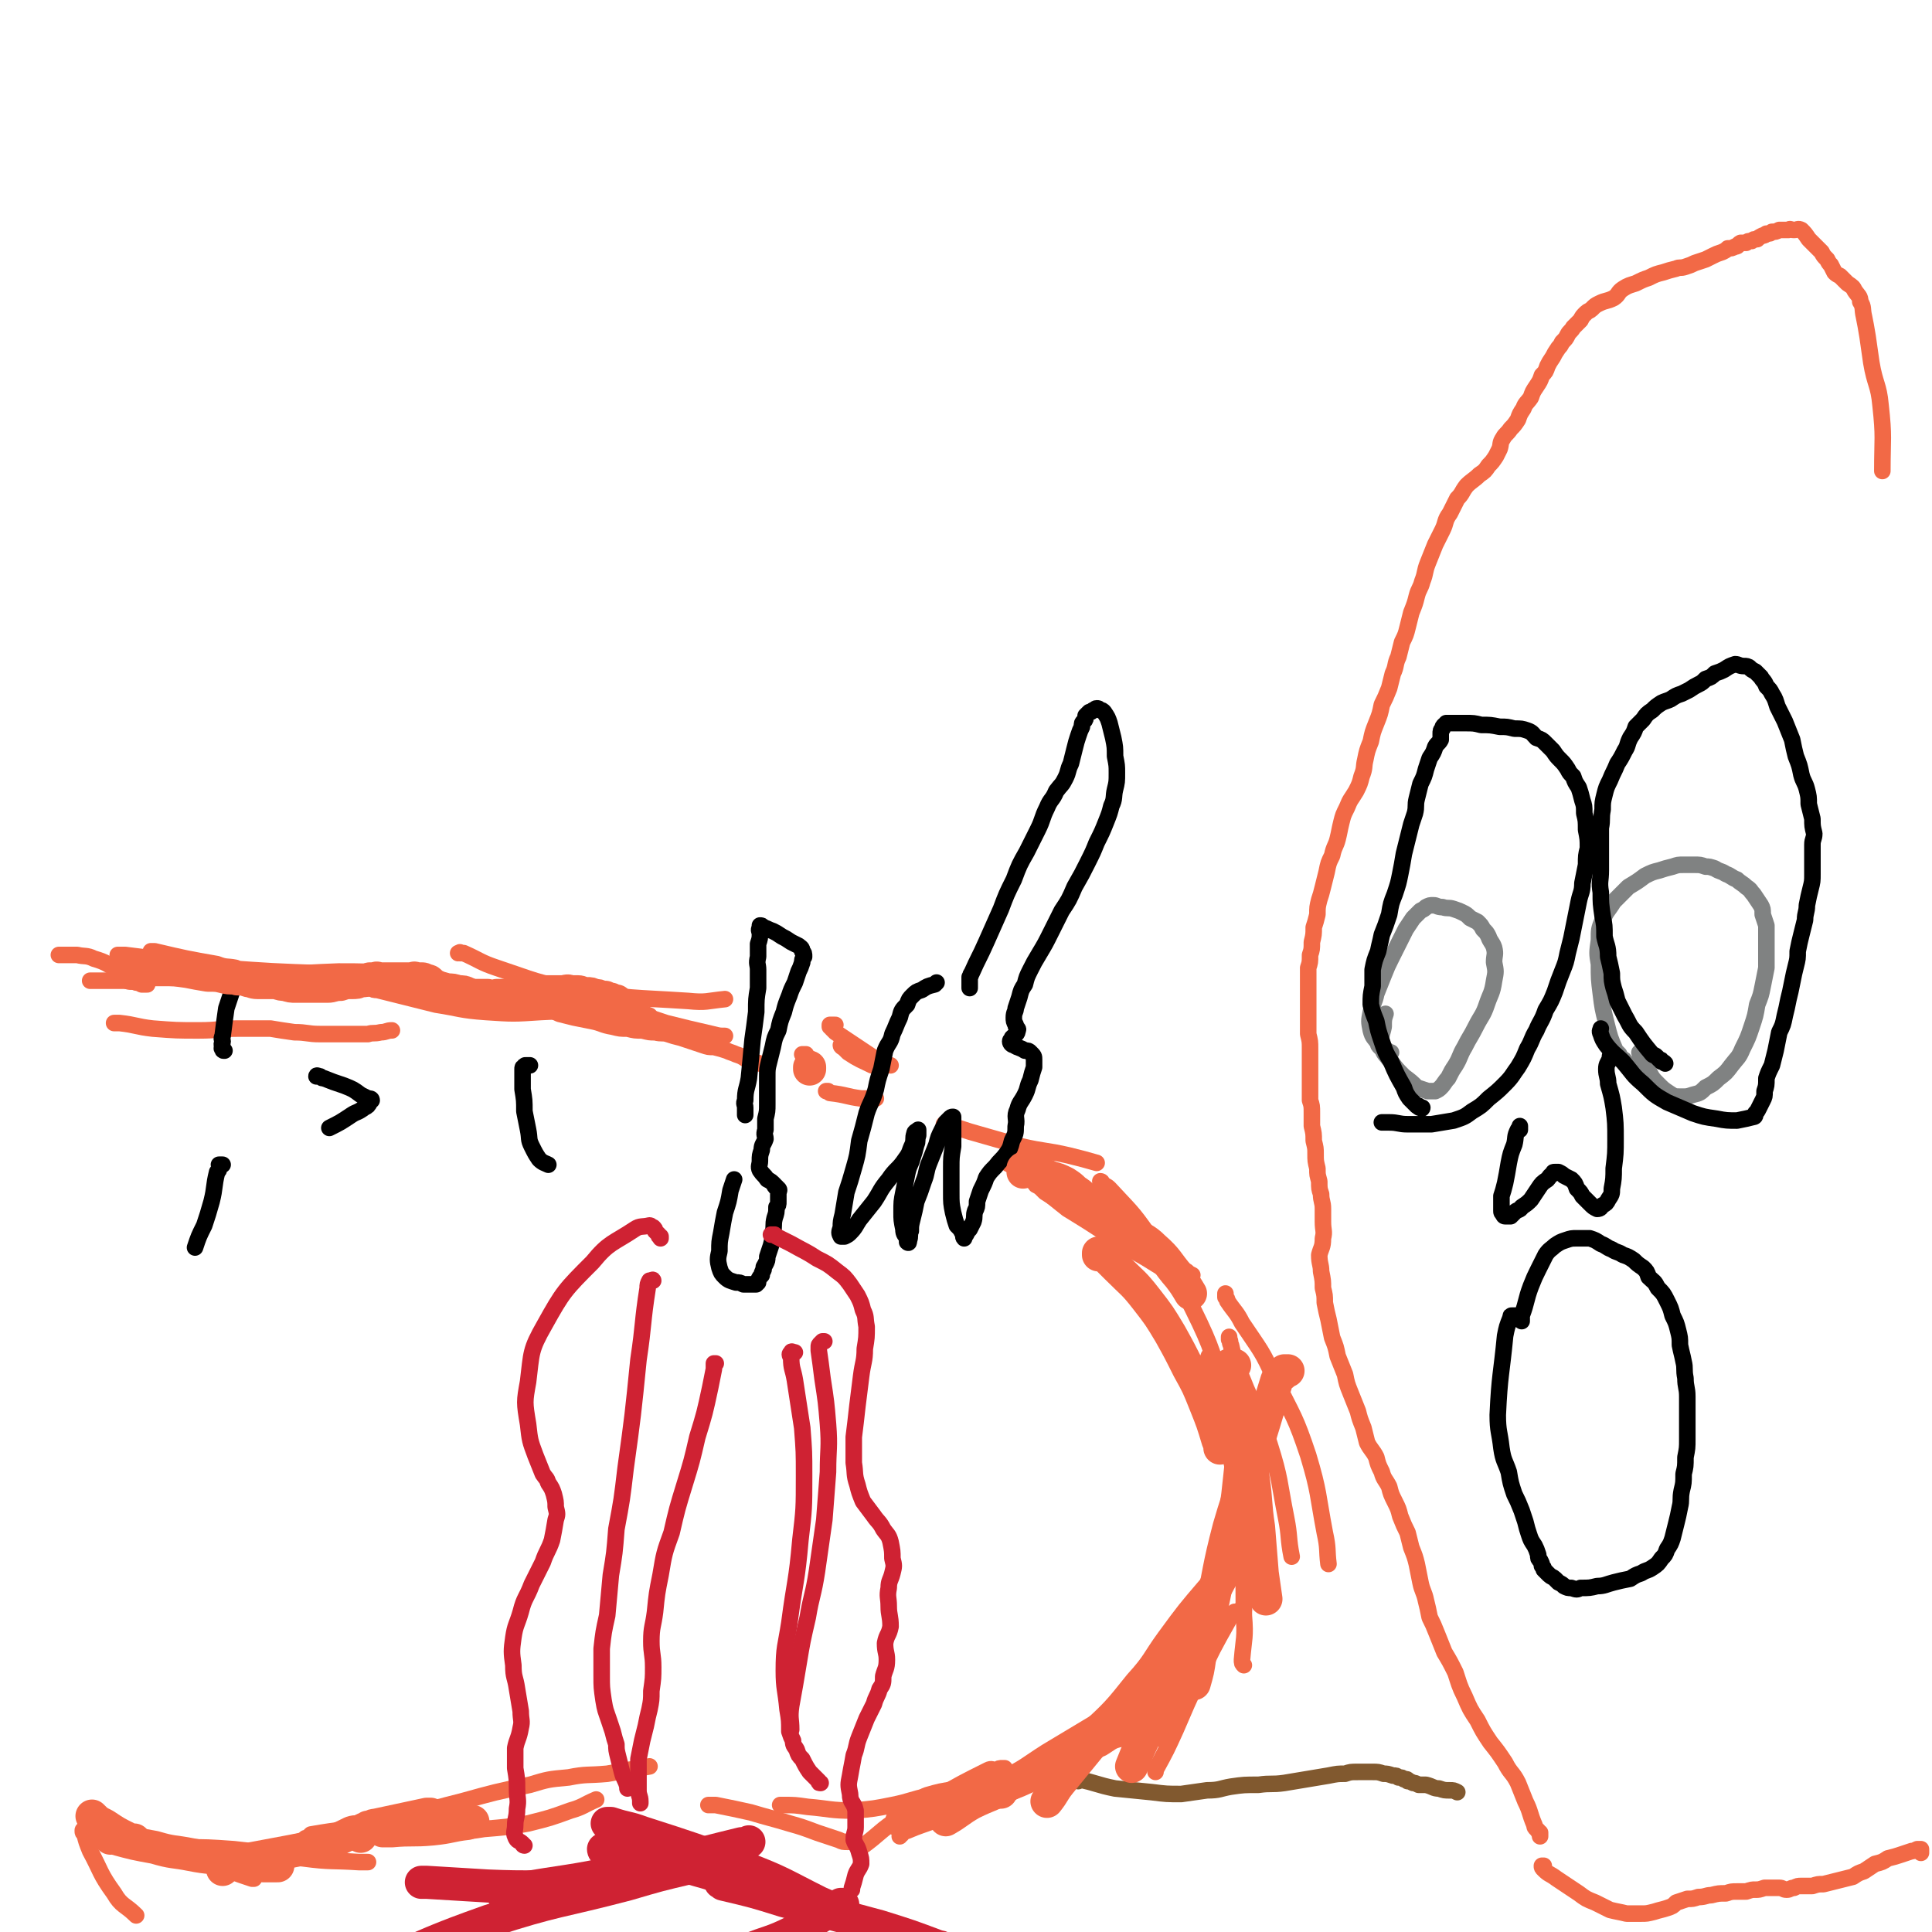 <svg viewBox='0 0 1050 1050' version='1.1' xmlns='http://www.w3.org/2000/svg' xmlns:xlink='http://www.w3.org/1999/xlink'><g fill='none' stroke='#F26946' stroke-width='9' stroke-linecap='round' stroke-linejoin='round'><path d='M49,533c0,0 0,0 0,0 1,0 1,0 1,0 2,0 2,0 4,0 12,0 12,0 24,0 '/><path d='M82,517c0,0 0,0 0,0 0,0 0,0 0,0 1,0 1,0 2,0 17,4 17,4 34,7 5,2 5,1 10,2 '/><path d='M64,520c0,0 0,0 0,0 0,0 0,-1 0,-1 0,0 0,0 1,0 1,0 1,0 3,0 26,3 26,5 52,7 28,2 28,2 56,3 14,1 14,0 29,-1 '/><path d='M66,526c0,0 0,0 0,0 0,0 -1,0 -1,0 0,0 1,0 1,0 1,0 1,0 2,0 10,1 10,2 20,2 21,1 21,2 43,2 26,0 26,-1 53,-2 14,0 14,0 27,1 9,0 9,0 17,2 6,1 6,1 13,2 4,1 4,1 8,2 2,1 2,1 5,1 3,1 3,1 6,1 4,1 4,1 7,2 3,0 3,0 7,0 2,1 2,1 4,1 2,1 2,1 4,1 1,1 1,1 2,1 1,1 1,1 2,1 1,1 1,1 1,1 1,1 1,1 2,1 1,1 2,1 3,1 1,1 1,0 3,1 2,1 2,1 4,2 3,1 3,1 5,2 4,1 4,1 8,2 5,1 5,1 10,2 5,1 5,2 11,3 4,1 4,1 8,1 4,1 4,1 8,1 4,1 4,1 7,1 4,1 4,0 7,1 3,1 3,1 7,2 3,1 3,1 6,2 3,1 3,1 6,2 3,1 3,1 6,1 4,1 4,1 7,2 2,1 3,1 5,2 3,1 3,1 6,3 4,1 4,1 7,2 0,0 0,0 0,0 '/><path d='M249,518c0,0 0,0 0,0 1,0 1,-1 1,0 1,0 1,0 2,0 9,4 9,5 18,8 21,7 21,8 43,12 30,5 30,4 61,6 10,1 10,0 20,-1 '/><path d='M292,544c0,0 0,0 0,0 1,0 1,0 2,0 6,1 6,1 12,3 12,3 12,3 25,6 9,2 9,2 19,5 6,1 6,1 11,3 '/><path d='M333,543c0,0 0,0 0,0 0,1 0,1 1,1 2,1 2,1 3,1 8,4 8,4 16,7 '/><path d='M438,573c0,0 0,0 0,0 0,0 0,0 -1,0 0,0 -1,0 -1,0 0,0 1,1 1,1 1,1 1,1 2,1 1,0 1,0 2,1 '/><path d='M454,557c0,0 0,0 0,0 -1,0 -1,0 -2,0 0,0 -1,0 -1,0 0,0 0,0 0,1 1,0 1,0 1,1 1,1 1,1 2,2 12,8 12,8 24,16 3,1 3,1 6,2 '/><path d='M450,593c0,0 0,0 0,0 -1,0 -1,0 -1,0 0,0 1,0 2,1 9,1 9,2 17,3 4,0 4,0 8,0 '/><path d='M513,611c0,0 0,0 0,0 1,0 1,0 1,0 7,2 7,2 13,4 14,4 14,4 28,8 13,3 13,2 26,5 8,2 8,2 15,4 '/><path d='M546,630c0,0 0,0 0,0 1,2 1,2 3,3 2,1 2,1 4,3 14,10 13,10 27,21 13,8 13,8 25,16 12,8 12,7 23,14 10,6 10,6 20,13 0,0 0,0 1,0 '/><path d='M598,642c0,0 0,0 0,0 1,0 1,1 1,1 2,2 2,1 4,3 11,12 12,12 21,25 15,23 16,23 28,48 9,19 7,20 15,40 2,5 2,5 5,10 '/><path d='M666,703c0,0 0,0 0,0 0,1 0,1 0,2 1,1 1,1 1,2 4,6 5,6 8,12 10,15 11,15 18,31 10,20 11,20 18,41 6,20 5,21 9,42 2,9 1,9 2,17 '/><path d='M657,737c0,0 0,0 0,0 0,1 -1,1 0,2 1,6 1,6 3,12 4,17 4,16 7,33 5,22 5,22 7,45 2,24 2,25 2,49 1,12 0,12 -1,24 0,2 0,2 1,3 '/><path d='M675,774c0,0 0,0 0,0 -1,0 0,0 -1,-1 0,0 0,0 -1,0 0,0 -1,0 -1,0 0,1 1,1 1,2 -1,6 -1,6 -2,12 -3,25 -2,25 -7,49 -6,32 -6,32 -15,63 -5,19 -6,18 -14,36 -2,5 -2,5 -4,10 '/><path d='M47,995c0,0 0,0 0,0 -1,0 -1,0 -1,0 -1,0 -1,-1 -1,0 0,1 0,1 1,2 1,4 1,4 3,9 6,11 5,12 13,23 4,7 6,6 12,12 '/><path d='M56,996c0,0 0,0 0,0 0,-1 0,-1 -1,-1 0,0 0,-1 0,-1 0,0 1,1 2,1 7,1 7,1 13,3 13,3 13,3 26,7 11,4 11,5 22,9 10,4 10,4 19,7 1,0 1,0 1,0 '/><path d='M97,1004c0,0 0,0 0,0 -1,0 -1,0 -1,0 1,0 1,0 3,0 14,0 14,0 28,1 19,2 19,3 38,5 15,2 15,1 30,2 3,0 3,0 5,0 '/><path d='M237,998c0,0 0,0 0,0 0,0 -1,0 -1,0 0,0 1,-1 3,-1 12,-2 12,-1 24,-3 12,-1 13,-1 24,-3 12,-3 12,-3 23,-7 7,-2 7,-3 14,-6 '/><path d='M167,1000c0,0 0,0 0,0 0,-1 0,0 -1,-1 0,0 0,0 1,0 1,-1 1,-1 2,-2 17,-3 17,-2 34,-6 24,-5 24,-6 48,-12 18,-5 18,-5 37,-9 10,-3 10,-3 21,-4 10,-2 10,-1 21,-2 11,-2 11,-2 23,-4 '/><path d='M385,981c0,0 0,0 0,0 1,0 1,0 1,0 2,0 2,0 3,0 10,2 10,2 19,4 10,3 11,3 21,6 7,2 7,2 15,5 6,2 6,2 12,4 2,1 2,1 5,1 '/><path d='M425,981c0,0 0,0 0,0 -1,0 -1,0 -1,0 0,0 1,0 2,0 6,0 6,0 13,1 12,1 12,2 25,2 11,-1 11,-1 21,-3 10,-2 10,-3 20,-5 11,-3 11,-3 21,-5 11,-1 11,-1 21,-2 2,0 2,0 4,0 '/><path d='M489,998c0,0 0,0 0,0 1,-1 0,-1 1,-1 1,-1 1,-2 3,-2 7,-3 8,-3 16,-6 13,-5 13,-4 26,-9 10,-4 10,-4 20,-8 9,-4 9,-4 17,-8 7,-4 7,-4 13,-8 7,-3 7,-3 14,-6 5,-3 5,-4 10,-5 7,0 7,1 13,1 '/><path d='M80,535c0,0 0,0 0,0 -1,0 -1,0 -2,0 -1,0 -1,0 -1,0 -2,-1 -2,-1 -3,-1 -1,-1 -1,-1 -2,-2 -4,-3 -4,-3 -8,-5 -6,-3 -6,-4 -13,-6 -4,-2 -5,-1 -9,-2 -4,0 -4,0 -7,0 -1,0 -1,0 -3,0 0,0 0,0 0,0 '/><path d='M62,556c0,0 0,0 0,0 0,0 0,0 0,0 0,0 0,0 1,0 1,0 1,0 2,0 9,1 9,2 18,3 13,1 13,1 25,1 11,0 11,-1 22,-1 9,0 9,0 17,0 6,1 6,1 13,2 7,0 7,1 14,1 7,0 7,0 14,0 6,0 6,0 12,0 3,-1 3,0 7,-1 3,0 3,-1 6,-1 '/><path d='M201,537c0,0 0,0 0,0 0,0 0,0 1,0 1,1 1,1 3,1 16,4 16,4 32,8 13,2 13,3 27,4 15,1 15,1 30,0 22,-1 22,-1 44,-3 '/><path d='M304,536c0,0 0,0 0,0 1,0 1,0 1,0 4,1 4,1 8,3 12,4 12,4 25,9 12,4 12,4 24,8 12,3 12,3 25,6 4,1 4,1 7,1 '/><path d='M459,568c0,0 0,0 0,0 0,0 0,0 -1,0 0,0 -1,0 -1,0 0,1 1,1 2,2 1,1 1,1 2,2 6,4 7,4 13,7 '/><path d='M563,644c0,0 0,0 0,0 2,1 2,1 3,2 1,1 1,1 2,2 18,11 17,12 35,22 20,11 21,10 42,21 1,1 1,1 3,2 '/><path d='M668,727c0,0 0,0 0,0 0,0 0,-1 0,0 0,0 0,0 0,1 1,1 0,1 1,3 2,9 2,9 6,18 7,18 9,17 15,36 6,19 5,20 9,40 2,10 1,11 3,21 '/><path d='M676,875c0,0 0,0 0,0 -1,0 -1,0 -2,0 -1,1 -2,1 -3,1 -1,2 -2,2 -3,4 -9,16 -9,16 -17,33 -6,13 -6,13 -12,27 -5,11 -5,11 -11,22 0,0 0,0 0,1 '/><path d='M663,856c0,0 0,0 0,0 -1,0 -1,0 -2,0 -1,1 -1,1 -2,2 -2,1 -2,1 -3,3 -12,14 -12,14 -23,29 -8,11 -7,12 -17,23 -12,15 -12,15 -26,28 -17,16 -17,17 -37,31 -10,7 -11,5 -22,10 -4,2 -4,2 -9,4 '/><path d='M546,961c0,0 0,0 0,0 -1,0 -1,0 -1,0 -2,0 -2,0 -3,1 -3,0 -3,-1 -5,0 -14,7 -14,7 -28,15 -10,5 -10,5 -20,11 -11,7 -10,8 -21,16 '/></g>
<g fill='none' stroke='#000000' stroke-width='9' stroke-linecap='round' stroke-linejoin='round'><path d='M122,571c0,0 0,0 0,0 -1,0 -1,0 -1,-1 -1,0 0,-1 0,-1 -1,-2 0,-2 0,-3 0,-1 -1,-1 0,-3 1,-8 1,-8 2,-15 2,-6 2,-6 4,-12 '/><path d='M121,633c0,0 0,0 0,0 0,0 0,0 -1,0 -1,0 -1,0 -1,0 0,1 1,1 0,2 0,1 0,1 -1,2 -2,8 -1,8 -3,16 -2,7 -2,7 -4,13 -3,6 -3,6 -5,12 0,0 0,0 0,0 '/><path d='M174,585c0,0 0,0 0,0 -1,0 -2,-1 -2,0 1,0 1,0 2,0 1,1 1,1 2,1 5,2 5,2 11,4 5,2 5,2 9,5 2,1 2,1 4,2 1,0 2,0 2,1 0,0 0,0 -1,1 -1,2 -1,2 -3,3 -4,3 -4,2 -7,4 -6,4 -6,4 -12,7 0,0 0,0 0,0 '/><path d='M288,579c0,0 0,0 0,0 0,0 0,0 0,0 -1,0 -1,0 -2,0 0,0 0,0 0,0 -1,0 -1,0 -1,1 -1,0 -1,0 -1,1 0,6 0,6 0,11 1,6 1,6 1,12 1,5 1,5 2,10 1,5 0,5 2,9 2,4 2,4 4,7 2,2 3,2 5,3 '/><path d='M405,606c0,0 0,0 0,0 0,0 0,0 0,-1 0,0 0,0 0,-1 0,-1 0,-1 0,-2 0,-2 -1,-2 0,-4 0,-6 1,-6 2,-12 1,-10 1,-10 2,-21 1,-7 1,-7 2,-15 0,-7 0,-7 1,-13 0,-5 0,-5 0,-10 0,-3 -1,-3 0,-7 0,-3 0,-3 0,-7 1,-3 1,-3 1,-6 0,-1 -1,-1 0,-3 0,0 0,-1 0,-1 1,0 1,0 2,1 3,1 2,1 5,2 2,1 2,1 5,3 2,1 2,1 5,3 2,1 2,1 4,2 1,1 2,1 2,3 1,1 1,1 1,3 -1,1 -1,2 -1,3 -1,3 -1,3 -2,5 -1,3 -1,3 -2,6 -2,4 -2,4 -3,7 -2,5 -2,5 -3,9 -2,5 -2,5 -3,10 -2,4 -2,4 -3,9 -1,4 -1,4 -2,8 -1,4 -1,4 -1,8 0,4 0,4 0,8 0,4 0,4 0,7 0,4 0,4 -1,8 0,3 0,3 0,6 -1,3 0,3 0,5 -1,3 -2,3 -2,6 -1,3 -1,3 -1,6 0,2 -1,3 0,5 2,3 2,2 4,5 2,1 2,1 4,3 0,1 0,1 1,1 0,1 0,1 1,1 0,0 0,0 0,0 1,1 0,1 0,3 0,1 0,1 0,2 0,1 0,1 0,2 0,2 0,2 -1,3 0,3 0,3 -1,6 -1,4 0,4 -1,8 0,3 0,3 -1,7 -1,3 -1,3 -2,6 0,2 0,2 -1,4 -1,2 -1,1 -1,3 -1,2 -1,2 -1,3 -1,1 -1,1 -2,3 0,0 0,0 0,1 0,0 0,0 -1,1 0,0 -1,0 -1,0 -2,0 -2,0 -3,0 -1,0 -1,0 -3,0 -2,-1 -2,-1 -4,-1 -3,-1 -4,-1 -6,-3 -2,-2 -2,-2 -3,-5 -1,-4 -1,-5 0,-9 0,-5 0,-5 1,-10 1,-6 1,-6 2,-11 2,-6 2,-6 3,-12 1,-3 1,-3 2,-6 '/><path d='M527,537c0,0 0,0 0,0 0,0 0,0 0,-1 0,0 0,0 0,0 0,-1 0,-1 0,-1 0,-1 0,-1 0,-1 0,-2 0,-2 0,-3 1,-1 0,-1 1,-2 4,-9 4,-8 8,-17 4,-9 4,-9 8,-18 3,-8 3,-8 7,-16 3,-8 3,-8 7,-15 3,-6 3,-6 6,-12 3,-6 2,-6 5,-12 2,-5 3,-4 5,-9 3,-4 3,-3 5,-7 2,-4 1,-4 3,-8 1,-4 1,-4 2,-8 1,-4 1,-4 2,-7 1,-3 1,-3 2,-5 0,-2 0,-2 1,-3 1,-1 1,-1 1,-3 1,-1 1,-1 2,-2 1,0 1,0 2,-1 1,0 1,-1 2,-1 1,0 1,0 2,1 1,0 1,0 2,1 2,3 2,3 3,6 1,4 1,4 2,8 1,5 1,5 1,10 1,5 1,5 1,9 0,5 0,5 -1,9 -1,4 0,5 -2,9 -1,4 -1,4 -3,9 -2,5 -2,5 -5,11 -2,5 -2,5 -5,11 -3,6 -3,6 -7,13 -3,7 -3,7 -7,13 -3,6 -3,6 -6,12 -3,6 -3,6 -6,11 -3,5 -3,5 -5,9 -2,4 -2,4 -3,8 -2,3 -2,3 -3,7 -1,3 -1,3 -2,6 0,2 -1,2 -1,5 0,2 0,2 1,4 0,2 2,2 1,3 0,2 -1,2 -3,4 0,1 -1,1 -1,2 0,1 1,2 2,2 3,2 3,1 6,3 2,0 2,0 3,1 2,2 2,2 2,4 0,2 0,2 0,4 -1,3 -1,3 -2,7 -2,4 -1,4 -3,8 -2,4 -3,4 -4,8 -2,4 0,5 -1,9 0,4 0,4 -2,8 -1,4 -1,4 -3,7 -3,4 -3,3 -6,7 -3,3 -3,3 -5,6 -1,3 -1,3 -3,7 -1,3 -1,3 -2,6 0,3 0,3 -1,5 -1,3 0,3 -1,6 -1,2 -1,2 -2,4 -1,1 -1,1 -2,3 -1,1 -1,2 -1,2 -1,-1 0,-2 -1,-3 -1,-2 -1,-2 -3,-4 -1,-3 -1,-3 -2,-7 -1,-5 -1,-5 -1,-11 0,-6 0,-6 0,-13 0,-6 0,-6 1,-12 0,-4 0,-4 0,-8 0,-3 0,-3 0,-6 0,-1 0,-1 0,-2 0,0 0,0 0,0 -1,0 -1,0 -2,1 -1,1 -1,1 -2,2 -1,2 -1,2 -2,4 -2,4 -2,4 -3,8 -2,5 -2,5 -4,10 -2,5 -1,5 -3,10 -2,6 -2,6 -4,11 -1,5 -1,5 -2,9 -1,4 -1,4 -1,7 -1,2 0,3 -1,5 0,1 0,2 -1,1 0,0 0,-1 0,-2 -1,-2 -2,-2 -2,-5 -1,-5 -1,-5 -1,-9 0,-6 0,-6 1,-11 1,-5 1,-5 2,-10 1,-5 2,-5 3,-9 1,-3 1,-3 2,-7 1,-2 0,-2 1,-5 0,-1 0,-1 0,-2 0,-1 0,-1 0,-1 -1,1 -2,1 -2,2 -1,3 0,3 -1,6 -2,4 -1,4 -4,8 -4,6 -5,5 -9,11 -5,6 -4,6 -8,12 -4,5 -4,5 -8,10 -2,3 -2,4 -5,7 -1,1 -1,1 -3,2 -1,0 -2,0 -2,0 -1,-2 -1,-2 0,-5 0,-3 0,-3 1,-7 1,-6 1,-6 2,-12 2,-6 2,-6 4,-13 2,-7 2,-7 3,-15 2,-7 2,-7 4,-15 2,-6 3,-6 5,-13 1,-5 1,-5 3,-11 1,-5 1,-5 2,-10 2,-5 3,-4 4,-9 2,-4 2,-5 4,-9 1,-4 1,-4 4,-7 1,-3 1,-3 3,-5 2,-2 2,-2 5,-3 3,-2 3,-2 7,-3 0,0 0,0 1,-1 '/></g>
<g fill='none' stroke='#CF2233' stroke-width='9' stroke-linecap='round' stroke-linejoin='round'><path d='M421,671c0,0 0,0 0,0 -1,0 -1,0 -1,0 -1,0 -1,0 -1,0 1,0 1,0 2,0 0,0 0,0 1,1 4,2 4,2 8,4 7,4 8,4 14,8 6,3 6,3 11,7 4,3 4,3 7,7 2,3 2,3 4,6 2,4 2,4 3,8 2,4 1,4 2,9 0,6 0,6 -1,12 0,7 -1,7 -2,15 -1,8 -1,8 -2,16 -1,9 -1,9 -2,17 0,7 0,7 0,14 1,6 0,6 2,12 1,4 1,4 3,9 3,4 3,4 6,8 2,3 3,3 5,7 2,3 3,3 4,7 1,5 1,5 1,9 1,4 1,4 0,8 -1,4 -2,4 -2,8 -1,5 0,5 0,10 0,5 1,5 1,11 -1,5 -2,4 -3,9 0,5 1,5 1,9 0,5 -1,5 -2,9 0,4 0,4 -2,7 -1,4 -2,4 -3,8 -2,4 -2,4 -4,8 -2,5 -2,5 -4,10 -2,5 -1,5 -3,10 -1,6 -1,5 -2,11 -1,5 -1,5 0,10 0,5 2,4 3,9 0,4 0,5 0,9 0,3 -1,3 -1,7 1,3 2,3 3,7 1,3 1,3 1,6 -1,3 -2,3 -3,6 -1,4 -1,4 -2,7 0,0 0,0 0,1 '/><path d='M359,673c0,0 0,0 0,0 0,0 0,0 0,-1 -1,0 -1,0 -1,-1 -1,-1 -1,-1 -2,-2 0,-1 0,-1 -1,-2 -1,0 -1,-1 -2,-1 -4,1 -5,0 -8,2 -12,8 -14,7 -23,18 -15,15 -16,16 -26,34 -8,14 -7,15 -9,31 -2,11 -2,11 0,23 1,9 1,9 4,17 2,5 2,5 4,10 2,3 2,2 3,5 2,3 2,3 3,6 1,4 1,4 1,7 1,4 1,4 0,7 -1,6 -1,6 -2,11 -2,6 -3,6 -5,12 -3,6 -3,6 -6,12 -3,8 -4,7 -6,15 -2,7 -3,7 -4,14 -1,7 -1,8 0,15 0,7 1,6 2,13 1,6 1,6 2,12 0,5 1,5 0,9 -1,6 -2,6 -3,11 0,6 0,6 0,11 1,6 1,6 1,11 0,6 1,6 0,11 0,5 -1,5 -1,9 0,3 -1,4 0,6 1,3 2,2 4,4 0,1 1,1 1,1 '/><path d='M389,741c0,0 0,0 0,0 -1,0 -1,0 -1,0 0,0 0,0 0,1 0,1 0,1 0,2 -1,5 -1,5 -2,10 -3,14 -3,14 -7,27 -3,13 -3,13 -7,26 -4,13 -4,13 -7,26 -4,11 -4,11 -6,23 -2,10 -2,10 -3,20 -1,8 -2,8 -2,16 0,7 1,7 1,14 0,6 0,6 -1,13 0,5 0,5 -1,10 -1,4 -1,4 -2,9 -1,4 -1,4 -2,8 -1,5 -1,5 -2,10 0,4 0,4 0,9 0,4 0,4 0,8 0,3 1,3 1,6 0,1 0,1 0,1 '/><path d='M432,735c0,0 0,0 0,0 -1,0 -2,-1 -2,0 -1,1 -1,1 0,3 0,6 1,6 2,12 2,13 2,13 4,26 1,13 1,13 1,26 0,18 0,18 -2,35 -2,23 -3,22 -6,45 -2,13 -3,13 -3,26 0,10 1,10 2,21 1,6 1,6 1,12 1,3 1,3 2,5 0,3 1,3 2,5 1,3 1,3 3,5 2,4 2,4 4,7 3,3 3,3 5,5 0,1 0,1 1,1 '/><path d='M355,696c0,0 0,0 0,0 0,0 0,-1 -1,0 -1,0 -1,0 -1,0 -1,2 -1,2 -1,4 -3,19 -2,19 -5,39 -3,30 -3,30 -7,59 -2,17 -2,17 -5,33 -1,13 -1,13 -3,25 -1,11 -1,11 -2,22 -2,9 -2,9 -3,18 0,7 0,7 0,15 0,6 0,6 1,13 1,6 1,5 3,11 1,3 1,3 2,6 1,4 1,4 2,7 0,3 0,3 1,7 1,4 1,4 2,8 1,4 2,4 3,8 0,1 0,1 0,1 '/><path d='M448,729c0,0 0,0 0,0 -1,0 -1,0 -1,0 -1,1 -1,1 -1,1 -1,1 -1,1 -1,2 0,1 0,1 0,2 1,7 1,7 2,15 2,13 2,13 3,25 1,13 0,13 0,26 -1,13 -1,13 -2,26 -2,14 -2,14 -4,28 -2,13 -3,13 -5,25 -3,13 -3,13 -5,25 -2,12 -2,12 -4,23 -1,7 0,7 0,13 '/></g>
<g fill='none' stroke='#808282' stroke-width='9' stroke-linecap='round' stroke-linejoin='round'><path d='M756,572c0,0 0,0 0,0 -1,0 -1,0 -2,-1 -1,0 -1,0 -2,-1 -1,0 -1,0 -2,-1 -1,-1 -1,-1 -1,-2 -2,-3 -3,-3 -4,-7 -1,-5 -1,-5 0,-10 1,-5 2,-5 3,-10 2,-5 2,-5 4,-10 2,-5 2,-5 4,-9 2,-4 2,-4 4,-8 2,-4 2,-4 4,-8 2,-3 2,-3 4,-6 2,-2 2,-2 4,-4 2,-1 2,-1 3,-2 2,-1 2,-1 4,-1 2,0 2,1 5,1 3,1 3,0 6,1 3,1 3,1 5,2 2,1 2,1 4,3 2,1 2,1 4,2 2,2 2,2 3,4 2,2 2,2 3,4 1,3 2,3 3,6 1,4 0,4 0,8 1,5 1,5 0,10 -1,7 -2,7 -4,13 -2,6 -3,6 -6,12 -3,6 -3,5 -6,11 -3,5 -2,5 -5,10 -2,3 -2,3 -4,7 -2,2 -2,3 -4,5 -1,1 -1,1 -3,2 -2,0 -3,0 -4,0 -3,-1 -3,-1 -6,-2 -3,-3 -3,-3 -7,-6 -4,-4 -4,-4 -7,-8 -3,-4 -4,-4 -5,-8 -1,-6 0,-6 1,-11 0,-4 0,-4 1,-7 '/><path d='M884,578c0,0 0,0 0,0 -1,-1 0,-1 -1,-1 0,-1 0,-1 -1,-1 0,-1 -1,-1 -1,-1 -1,-1 -1,-1 -1,-2 -1,-1 -1,-1 -2,-2 -3,-7 -3,-7 -5,-15 -2,-8 -2,-8 -3,-16 -1,-8 -1,-8 -1,-16 -1,-6 -1,-6 0,-13 0,-6 0,-6 2,-11 2,-5 3,-5 6,-10 4,-4 4,-4 8,-8 5,-3 5,-3 9,-6 4,-2 4,-2 8,-3 3,-1 3,-1 7,-2 3,-1 3,-1 6,-1 3,0 3,0 6,0 3,0 3,0 6,1 2,0 2,0 5,1 3,2 3,1 6,3 3,1 3,2 6,3 2,2 3,2 5,4 3,2 2,2 4,4 2,3 2,3 4,6 1,2 1,2 1,5 1,3 1,3 2,6 0,4 0,4 0,7 0,3 0,3 0,7 0,4 0,4 0,9 -1,5 -1,5 -2,10 -1,5 -1,5 -3,10 -1,6 -1,6 -3,12 -2,6 -2,6 -5,12 -2,5 -3,5 -6,9 -3,4 -3,4 -7,7 -3,3 -3,3 -7,5 -3,3 -3,3 -7,4 -3,1 -3,1 -6,1 -4,0 -4,0 -7,-2 -3,-2 -3,-2 -6,-5 -3,-3 -3,-3 -5,-7 -3,-4 -3,-5 -5,-10 0,0 0,0 0,0 '/></g>
<g fill='none' stroke='#000000' stroke-width='9' stroke-linecap='round' stroke-linejoin='round'><path d='M773,602c0,0 0,0 0,0 0,0 0,1 -1,0 -1,0 -1,0 -1,-1 -1,0 -1,0 -1,0 -1,-1 -1,-1 -1,-1 -1,-1 -1,-1 -1,-1 -1,-1 -1,-1 -2,-2 -2,-3 -2,-3 -3,-6 -4,-7 -4,-7 -7,-14 -3,-5 -3,-5 -5,-11 -2,-6 -2,-6 -3,-11 -2,-5 -2,-5 -3,-9 0,-5 0,-5 1,-10 0,-4 0,-4 0,-9 1,-5 1,-5 3,-10 1,-5 1,-4 2,-9 2,-5 2,-5 4,-11 1,-6 1,-6 3,-11 2,-6 2,-6 3,-11 1,-5 1,-5 2,-11 1,-4 1,-4 2,-8 1,-4 1,-4 2,-8 1,-3 1,-3 2,-6 1,-4 0,-4 1,-8 1,-4 1,-4 2,-8 2,-4 2,-4 3,-8 1,-3 1,-3 2,-6 2,-3 2,-3 3,-6 1,-2 2,-2 3,-4 0,-1 0,-2 0,-3 0,-2 0,-2 1,-3 0,-1 0,-1 1,-2 1,0 1,-1 1,-1 5,0 5,0 10,0 5,0 5,0 9,1 5,0 5,0 10,1 4,0 4,0 8,1 4,0 4,0 7,1 3,1 3,2 5,4 3,1 3,1 5,3 2,2 2,2 4,4 2,3 2,3 4,5 2,2 2,2 4,5 1,2 1,2 3,4 1,3 1,3 3,6 1,3 1,3 2,7 1,3 1,3 1,7 1,4 1,4 1,9 1,5 1,5 1,10 -1,4 -1,4 -1,9 -1,5 -1,5 -2,10 0,5 -1,5 -2,10 -1,5 -1,5 -2,10 -1,5 -1,5 -2,10 -1,4 -1,4 -2,8 -1,5 -1,5 -3,10 -2,5 -2,5 -4,11 -2,5 -2,5 -5,10 -2,6 -3,6 -5,11 -3,5 -2,5 -5,10 -2,5 -2,5 -5,10 -3,4 -3,5 -7,9 -4,4 -4,4 -9,8 -4,4 -4,4 -9,7 -4,3 -4,3 -10,5 -6,1 -6,1 -12,2 -7,0 -7,0 -13,0 -5,0 -5,-1 -10,-1 -2,0 -2,0 -4,0 '/><path d='M905,578c0,0 0,0 0,0 0,0 0,0 0,0 -1,-1 -1,-1 -2,-1 0,-1 0,-1 -1,-1 -1,-1 -1,-1 -2,-2 -1,-1 -1,0 -2,-1 -5,-6 -5,-6 -9,-12 -4,-4 -3,-4 -6,-9 -2,-4 -2,-4 -4,-8 -1,-4 -1,-4 -2,-7 -1,-4 -1,-4 -1,-8 -1,-5 -1,-5 -2,-9 0,-6 -1,-6 -2,-11 0,-6 0,-6 -1,-11 -1,-7 -1,-7 -1,-13 -1,-6 0,-6 0,-12 0,-7 0,-7 0,-13 0,-5 0,-5 0,-10 1,-5 0,-5 1,-10 0,-4 0,-4 1,-8 1,-4 1,-4 3,-8 2,-5 2,-4 4,-9 2,-3 2,-3 4,-7 2,-3 1,-3 3,-7 2,-3 2,-3 3,-6 2,-2 2,-2 4,-4 2,-3 2,-3 5,-5 2,-2 2,-2 5,-4 2,-1 3,-1 5,-2 3,-2 3,-2 6,-3 2,-1 2,-1 4,-2 3,-2 3,-2 5,-3 2,-1 2,-1 4,-3 3,-1 3,-1 5,-3 3,-1 3,-1 5,-2 3,-2 3,-2 6,-3 2,0 2,1 5,1 1,0 2,0 3,1 1,1 1,1 3,2 1,1 1,1 3,3 1,2 2,2 3,5 2,2 2,2 3,4 2,3 2,4 3,7 2,4 2,4 4,8 2,5 2,5 4,10 1,5 1,5 2,9 2,5 2,5 3,10 1,4 2,4 3,8 1,4 1,4 1,8 1,4 1,4 2,8 0,4 0,4 1,8 0,3 -1,3 -1,6 0,4 0,4 0,8 0,4 0,4 0,8 0,4 0,4 -1,8 -1,4 -1,4 -2,9 0,4 -1,4 -1,8 -1,4 -1,4 -2,8 -1,4 -1,4 -2,9 0,4 0,4 -1,8 -1,4 -1,4 -2,9 -1,5 -1,5 -2,9 -1,5 -1,5 -2,9 -1,5 -1,5 -3,9 -1,5 -1,5 -2,10 -1,4 -1,4 -2,8 -2,4 -2,4 -3,7 0,4 0,4 -1,7 0,3 0,3 -1,5 -1,2 -1,2 -2,4 -1,2 -1,2 -2,3 0,1 0,2 -1,2 -4,1 -4,1 -9,2 -5,0 -6,0 -11,-1 -7,-1 -7,-1 -13,-3 -7,-3 -7,-3 -14,-6 -7,-4 -7,-4 -13,-10 -6,-5 -5,-5 -11,-12 -4,-4 -5,-4 -9,-9 -2,-3 -2,-3 -3,-6 -1,-2 0,-2 0,-3 '/><path d='M826,613c0,0 0,0 0,0 0,0 0,-1 0,-1 0,1 0,1 0,2 0,0 -1,0 -1,0 -2,4 -1,4 -2,8 -2,5 -2,5 -3,10 -1,6 -1,6 -2,11 -1,4 -1,4 -2,7 0,3 0,3 0,5 0,1 0,1 0,3 0,1 0,1 1,2 0,0 0,1 1,1 0,0 0,0 1,0 1,0 1,0 2,0 1,-1 1,-1 2,-2 2,-2 3,-1 4,-3 3,-2 3,-2 5,-4 2,-3 2,-3 4,-6 2,-3 2,-3 5,-5 1,-1 1,-2 3,-3 0,-1 0,-1 1,-1 1,0 1,0 2,0 2,1 2,1 3,2 2,1 2,1 4,2 2,2 2,2 3,5 2,2 2,2 3,4 2,2 2,2 4,4 2,2 2,2 4,3 2,0 2,-1 3,-2 2,-1 2,-1 3,-3 2,-3 2,-3 2,-6 1,-5 1,-6 1,-11 1,-8 1,-8 1,-16 0,-8 0,-9 -1,-17 -1,-6 -1,-6 -3,-13 0,-4 -1,-4 -1,-8 0,-3 1,-3 2,-6 0,-1 0,-1 0,-1 '/><path d='M826,716c0,0 0,0 0,0 0,-1 0,-1 -1,-1 0,0 0,0 -1,0 0,0 0,0 -1,0 0,0 0,0 -1,0 -1,0 -1,0 -1,1 -2,5 -2,5 -3,10 -2,21 -3,21 -4,43 0,9 1,9 2,18 1,7 2,7 4,13 1,6 1,6 3,12 2,4 2,4 4,9 1,3 1,3 2,6 1,4 1,4 2,7 1,3 1,3 3,6 1,2 1,2 2,5 0,2 0,2 1,3 1,2 1,2 1,3 1,1 1,1 1,2 2,2 2,2 3,3 1,1 2,1 3,2 1,1 1,1 2,2 2,1 2,1 3,2 2,1 2,1 4,1 3,1 3,1 5,0 5,0 5,0 9,-1 4,0 5,-1 9,-2 4,-1 4,-1 9,-2 3,-2 3,-2 6,-3 3,-2 3,-1 6,-3 3,-2 3,-2 5,-5 2,-2 2,-2 3,-5 2,-3 2,-3 3,-6 1,-4 1,-4 2,-8 1,-4 1,-4 2,-9 1,-4 0,-4 1,-9 1,-4 1,-4 1,-9 1,-4 1,-4 1,-9 1,-5 1,-5 1,-10 0,-6 0,-6 0,-12 0,-6 0,-6 0,-11 0,-5 -1,-5 -1,-10 -1,-5 0,-5 -1,-9 -1,-5 -1,-4 -2,-9 0,-4 0,-4 -1,-8 -1,-4 -1,-4 -3,-8 -1,-4 -1,-4 -3,-8 -2,-4 -2,-4 -5,-7 -2,-4 -2,-3 -5,-6 -1,-3 -1,-3 -3,-5 -3,-2 -3,-2 -5,-4 -3,-2 -3,-2 -6,-3 -3,-2 -3,-1 -6,-3 -3,-1 -3,-2 -6,-3 -3,-2 -3,-2 -6,-3 -4,0 -4,0 -7,0 -3,0 -3,0 -6,1 -3,1 -3,1 -6,3 -2,2 -3,2 -5,5 -2,4 -2,4 -4,8 -2,4 -2,4 -4,9 -3,8 -2,8 -5,16 0,1 0,1 0,3 '/></g>
<g fill='none' stroke='#F26946' stroke-width='9' stroke-linecap='round' stroke-linejoin='round'><path d='M837,998c0,0 0,0 0,0 0,-1 0,-1 0,-1 0,0 0,0 0,-1 0,0 -1,0 -1,-1 -1,-1 -1,-1 -1,-1 -1,-1 -1,-1 -1,-2 -3,-7 -2,-7 -5,-13 -2,-5 -2,-5 -4,-10 -3,-6 -4,-5 -7,-11 -4,-6 -4,-6 -8,-11 -4,-6 -4,-6 -7,-12 -4,-6 -4,-6 -7,-13 -3,-6 -3,-7 -5,-13 -3,-6 -3,-6 -6,-11 -2,-5 -2,-5 -4,-10 -2,-5 -2,-5 -4,-9 -1,-5 -1,-5 -2,-9 -1,-5 -2,-5 -3,-10 -1,-5 -1,-5 -2,-10 -1,-4 -1,-4 -3,-9 -1,-4 -1,-4 -2,-8 -2,-4 -2,-4 -4,-9 -1,-4 -1,-4 -3,-8 -2,-4 -2,-4 -3,-8 -2,-4 -3,-4 -4,-8 -2,-4 -2,-4 -3,-8 -2,-4 -3,-4 -5,-8 -1,-4 -1,-4 -2,-8 -2,-5 -2,-5 -3,-9 -2,-5 -2,-5 -4,-10 -2,-5 -2,-5 -3,-10 -2,-5 -2,-5 -4,-10 -1,-5 -1,-5 -3,-10 -1,-5 -1,-5 -2,-10 -1,-4 -1,-4 -2,-9 0,-4 0,-4 -1,-8 0,-4 0,-4 -1,-9 0,-4 -1,-4 -1,-9 1,-4 2,-4 2,-9 1,-4 0,-4 0,-9 0,-3 0,-3 0,-7 0,-4 -1,-4 -1,-8 -1,-3 -1,-3 -1,-7 -1,-4 -1,-3 -1,-7 -1,-4 -1,-4 -1,-8 0,-3 0,-3 -1,-7 0,-4 0,-4 -1,-8 0,-3 0,-3 0,-7 0,-4 0,-4 -1,-7 0,-4 0,-4 0,-7 0,-4 0,-4 0,-7 0,-4 0,-4 0,-7 0,-4 0,-4 0,-7 0,-4 0,-4 -1,-8 0,-3 0,-3 0,-6 0,-4 0,-4 0,-7 0,-3 0,-3 0,-7 0,-4 0,-4 0,-8 0,-4 0,-4 0,-8 1,-3 1,-3 1,-7 1,-3 1,-3 1,-7 1,-4 1,-4 1,-8 1,-3 1,-3 2,-7 0,-4 0,-4 1,-8 1,-3 1,-3 2,-7 1,-4 1,-4 2,-8 1,-5 1,-5 3,-9 1,-5 2,-5 3,-9 1,-4 1,-5 2,-9 1,-4 1,-4 3,-8 2,-5 2,-4 5,-9 2,-4 2,-4 3,-8 2,-5 1,-5 2,-9 1,-5 1,-5 3,-10 1,-5 1,-5 3,-10 2,-5 2,-5 3,-10 2,-4 2,-4 4,-9 1,-4 1,-4 2,-8 2,-4 1,-5 3,-9 1,-4 1,-4 2,-8 2,-4 2,-4 3,-8 1,-4 1,-4 2,-8 2,-5 2,-5 3,-9 1,-4 2,-4 3,-8 2,-5 1,-5 3,-10 2,-5 2,-5 4,-10 2,-4 2,-4 4,-8 2,-4 1,-5 4,-9 2,-4 2,-4 4,-8 3,-3 2,-3 5,-7 3,-3 4,-3 7,-6 3,-2 3,-2 5,-5 2,-2 2,-2 4,-5 1,-2 1,-2 2,-4 1,-3 0,-3 2,-6 1,-2 2,-2 4,-5 2,-2 2,-2 4,-5 1,-3 1,-3 3,-6 1,-3 2,-3 4,-6 1,-3 1,-3 3,-6 2,-3 2,-3 3,-6 2,-2 2,-2 3,-5 1,-2 1,-2 3,-5 1,-2 1,-2 3,-5 1,-1 1,-1 2,-3 2,-2 2,-2 3,-4 1,-2 2,-2 3,-4 2,-2 2,-2 4,-4 1,-2 1,-2 3,-4 1,-1 2,-1 3,-2 2,-2 2,-2 4,-3 4,-2 4,-1 8,-3 3,-2 2,-3 5,-5 3,-2 4,-2 7,-3 4,-2 4,-2 7,-3 4,-2 4,-2 8,-3 3,-1 3,-1 7,-2 2,-1 2,0 5,-1 3,-1 3,-1 5,-2 3,-1 3,-1 6,-2 2,-1 2,-1 4,-2 2,-1 2,-1 5,-2 2,-1 2,-1 3,-2 2,0 2,0 4,-1 2,0 1,-1 3,-2 1,0 1,0 3,0 1,-1 1,-1 3,-1 1,-1 1,-1 3,-1 1,-1 1,-1 3,-2 1,0 1,0 2,-1 2,0 2,0 3,-1 2,0 2,0 4,-1 2,0 2,0 5,0 1,-1 1,0 3,0 2,0 2,-1 4,0 2,2 2,2 4,5 2,2 2,2 4,4 1,1 1,1 3,3 1,2 1,2 3,4 1,2 1,2 2,3 1,2 1,2 2,4 1,1 1,1 3,2 2,2 2,2 4,4 3,2 3,2 4,4 2,3 3,3 3,6 2,3 1,4 2,8 1,5 1,5 2,11 1,7 1,7 2,14 2,12 4,12 5,23 2,18 1,18 1,36 '/><path d='M839,1014c0,0 0,0 0,0 0,0 0,0 -1,0 0,0 0,0 0,0 0,1 0,1 1,2 3,3 3,2 7,5 6,4 6,4 12,8 4,3 4,3 9,5 4,2 4,2 8,4 4,1 5,1 9,2 4,0 4,0 8,0 3,0 3,0 7,-1 3,-1 4,-1 7,-2 3,-1 3,-1 5,-3 3,-1 3,-1 6,-2 3,0 3,0 6,-1 4,0 4,-1 7,-1 4,-1 4,-1 8,-1 3,-1 3,-1 6,-1 3,0 3,0 5,0 3,-1 3,-1 5,-1 2,0 2,0 5,-1 2,0 2,0 4,0 2,0 2,0 4,0 2,0 2,1 4,1 2,0 2,-1 4,-1 2,-1 2,-1 4,-1 3,0 3,0 6,0 3,-1 3,-1 6,-1 4,-1 4,-1 8,-2 4,-1 4,-1 8,-2 3,-2 3,-2 6,-3 3,-2 3,-2 6,-4 4,-1 4,-1 7,-3 4,-1 4,-1 7,-2 3,-1 3,-1 6,-2 1,0 1,0 3,-1 1,0 1,0 2,0 0,1 0,1 0,2 0,0 0,0 0,0 '/></g>
<g fill='none' stroke='#81592F' stroke-width='9' stroke-linecap='round' stroke-linejoin='round'><path d='M586,968c0,0 0,0 0,0 0,0 0,0 -1,-1 0,0 0,0 -1,-1 0,0 0,1 0,1 0,0 0,0 0,0 1,0 1,-1 2,0 10,2 10,3 20,5 10,1 10,1 20,2 8,1 8,1 16,1 7,-1 7,-1 14,-2 7,0 7,-1 13,-2 7,-1 7,-1 15,-1 7,-1 7,0 14,-1 6,-1 6,-1 12,-2 6,-1 6,-1 12,-2 5,-1 5,-1 9,-1 3,-1 3,-1 7,-1 4,0 4,0 8,0 3,0 3,0 6,1 2,0 2,0 5,1 2,0 2,0 3,1 2,0 2,0 3,1 0,0 1,0 1,0 1,0 1,0 1,1 1,0 1,0 3,1 1,0 1,0 3,1 2,0 2,0 4,0 4,1 4,2 7,2 3,1 3,1 6,1 2,0 2,0 4,1 '/></g>
<g fill='none' stroke='#F26946' stroke-width='18' stroke-linecap='round' stroke-linejoin='round'><path d='M73,529c0,0 0,0 0,0 -1,0 -1,0 -2,0 0,0 0,0 0,-1 1,0 1,0 1,0 0,0 0,0 0,-1 1,0 1,0 2,0 7,0 7,0 14,0 7,0 7,0 14,1 5,1 5,1 11,2 5,0 5,0 9,1 4,1 4,0 7,1 3,0 3,0 6,1 2,0 2,1 5,1 2,0 2,0 4,0 3,0 3,0 6,0 3,1 3,1 5,1 3,1 3,1 6,1 4,0 4,0 8,0 5,0 5,0 9,0 3,0 3,-1 7,-1 3,-1 3,-1 6,-1 3,0 3,0 5,-1 3,0 3,0 5,-1 2,0 2,0 3,0 1,-1 1,0 2,0 2,0 2,0 3,0 2,0 2,0 4,0 2,0 2,0 4,0 1,0 1,0 3,0 1,0 1,0 3,0 2,0 2,-1 3,0 1,0 1,0 3,0 1,0 1,0 3,1 1,0 1,0 2,1 1,1 1,1 3,2 2,1 3,1 6,2 3,0 3,0 6,1 3,0 3,0 5,1 3,1 3,1 5,1 3,0 3,0 6,0 3,1 3,1 5,0 3,0 3,0 5,0 3,0 3,0 5,-1 2,0 2,0 4,0 2,-1 3,-1 5,-1 2,0 2,0 4,0 2,0 2,0 5,0 1,0 1,0 3,0 2,0 2,0 4,0 3,0 3,-1 5,0 2,0 2,0 4,0 2,0 2,1 5,1 2,0 2,0 4,1 2,0 2,0 4,1 1,0 1,0 2,0 0,1 0,1 1,1 1,0 1,0 2,0 1,1 1,0 2,1 0,0 0,0 1,0 '/><path d='M292,540c0,0 0,0 0,0 0,0 0,-1 0,-1 1,0 1,0 2,1 4,0 4,0 8,1 9,2 9,3 18,4 7,2 7,2 13,3 4,0 4,0 8,1 '/><path d='M440,581c0,0 0,0 0,0 0,-1 0,-1 0,-1 0,0 0,0 0,0 '/><path d='M556,637c0,0 0,0 0,0 0,0 0,0 0,-1 0,0 0,-1 0,-1 1,0 1,0 2,0 2,0 2,0 4,1 5,2 5,2 9,4 4,1 4,1 8,3 3,2 3,2 5,4 3,2 3,2 5,4 3,2 3,2 6,4 4,3 4,3 8,6 6,4 6,4 11,8 7,5 8,4 13,9 8,7 7,8 14,16 3,4 3,4 6,9 '/><path d='M597,682c0,0 0,0 0,0 0,-1 0,-1 0,-1 1,0 1,0 2,0 1,1 1,1 2,2 3,3 3,3 6,6 9,9 9,8 16,17 7,9 7,9 13,19 5,9 5,9 10,19 5,9 5,9 9,19 4,10 4,10 7,20 1,2 1,2 1,4 '/><path d='M671,742c0,0 0,0 0,0 -1,0 -2,-1 -3,0 0,0 0,0 0,0 0,1 0,1 0,2 1,5 2,5 4,11 3,11 3,11 6,23 2,12 2,12 3,25 2,14 1,14 3,27 1,13 1,13 2,25 1,7 1,7 2,14 '/><path d='M700,745c0,0 0,0 0,0 -1,0 -1,0 -2,0 -1,1 -1,1 -1,2 -2,1 -2,1 -3,3 -5,16 -5,17 -10,33 -8,24 -9,23 -16,47 -6,23 -5,23 -10,46 -3,13 -3,13 -6,25 -1,7 -1,7 -3,14 '/><path d='M678,840c0,0 0,0 0,0 -1,0 -1,-1 -2,0 -1,0 -1,0 -2,1 -1,2 -2,1 -3,3 -7,13 -7,13 -14,26 -6,11 -6,11 -11,22 -6,12 -6,12 -12,24 -5,12 -5,12 -10,24 -5,10 -5,10 -9,20 0,0 0,0 0,0 '/><path d='M651,895c0,0 0,0 0,0 -1,0 -1,0 -1,0 -1,0 -1,0 -2,0 -2,1 -2,1 -3,2 -2,1 -2,1 -4,3 -11,10 -11,10 -22,21 -12,13 -13,13 -25,26 -9,11 -9,11 -18,22 -4,5 -3,5 -7,10 '/><path d='M612,937c0,0 0,0 0,0 -1,-1 -1,-1 -1,-1 -1,0 -1,0 -2,0 -2,0 -2,0 -3,1 -3,0 -3,0 -5,1 -15,9 -15,9 -30,18 -11,7 -11,8 -23,14 -9,6 -10,5 -20,10 -7,4 -7,5 -14,9 '/><path d='M544,974c0,0 0,0 0,0 -1,0 -1,0 -1,0 -1,0 -1,0 -2,0 -2,0 -2,-1 -4,0 -9,1 -9,1 -18,3 -7,1 -7,1 -14,3 -4,2 -4,2 -7,4 -3,2 -3,2 -6,4 -1,1 -1,1 -2,2 '/><path d='M50,987c0,0 0,0 0,0 0,0 0,0 0,0 3,3 3,3 7,5 6,4 6,4 12,7 2,1 2,1 4,1 '/><path d='M60,999c0,0 0,0 0,0 0,0 0,0 0,0 0,-1 0,-1 0,-1 1,0 1,1 2,1 11,3 11,3 22,5 10,3 10,2 20,4 10,2 10,1 21,3 9,1 9,1 18,3 4,0 4,0 8,0 '/><path d='M121,1016c0,0 0,0 0,0 0,-1 0,-1 0,-1 0,-1 0,-1 1,-1 1,-1 1,-1 2,-1 2,-1 2,-1 3,-1 16,-3 16,-3 32,-6 10,-2 10,-2 19,-4 7,-3 7,-3 13,-6 3,-1 3,0 5,-1 '/><path d='M196,998c0,0 0,0 0,0 0,0 0,0 0,-1 -1,0 -1,0 -1,-1 0,0 0,0 1,-1 1,0 1,0 2,-1 1,0 1,0 2,-1 2,0 2,-1 4,-1 14,-3 14,-3 28,-6 1,0 1,0 2,0 '/><path d='M210,995c0,0 0,0 0,0 -1,0 -2,0 -2,0 0,0 1,0 2,0 2,0 2,0 3,0 11,-1 11,0 22,-1 10,-1 10,-2 19,-3 2,-1 2,-1 3,-1 '/></g>
<g fill='none' stroke='#CF2233' stroke-width='18' stroke-linecap='round' stroke-linejoin='round'><path d='M229,1023c0,0 0,0 0,0 1,0 1,0 3,0 16,1 16,1 33,2 24,1 24,0 48,1 3,0 3,0 5,0 '/><path d='M273,1029c0,0 0,0 0,0 1,-1 1,-1 2,-1 2,-1 2,0 5,-1 28,-5 29,-4 57,-10 33,-6 33,-7 66,-15 2,0 2,0 4,-1 '/><path d='M329,1006c0,0 0,0 0,0 -1,0 -1,-1 -1,-1 1,0 1,0 3,0 12,3 12,2 25,5 15,4 15,4 29,8 3,1 3,1 6,2 '/><path d='M330,991c0,0 0,0 0,0 0,0 0,0 0,0 1,0 1,0 2,0 9,3 9,2 17,5 28,9 28,9 55,19 21,8 21,9 41,19 7,3 7,3 13,6 '/><path d='M393,1023c0,0 0,0 0,0 -1,0 -1,0 -1,0 0,0 -1,0 0,0 0,0 0,0 1,1 17,4 17,4 33,9 26,7 26,7 52,14 16,5 16,5 32,11 2,0 2,1 4,1 '/><path d='M458,1035c0,0 0,0 0,0 0,0 0,0 0,0 0,0 0,0 -1,0 -1,1 -1,1 -2,1 -12,7 -12,8 -24,14 -12,6 -13,5 -25,10 '/><path d='M383,1014c0,0 0,0 0,0 -1,0 -1,0 -3,0 -3,1 -3,1 -5,1 -17,4 -17,4 -34,9 -38,10 -38,8 -75,20 -31,11 -31,12 -62,25 -3,1 -3,1 -5,3 '/></g>
</svg>